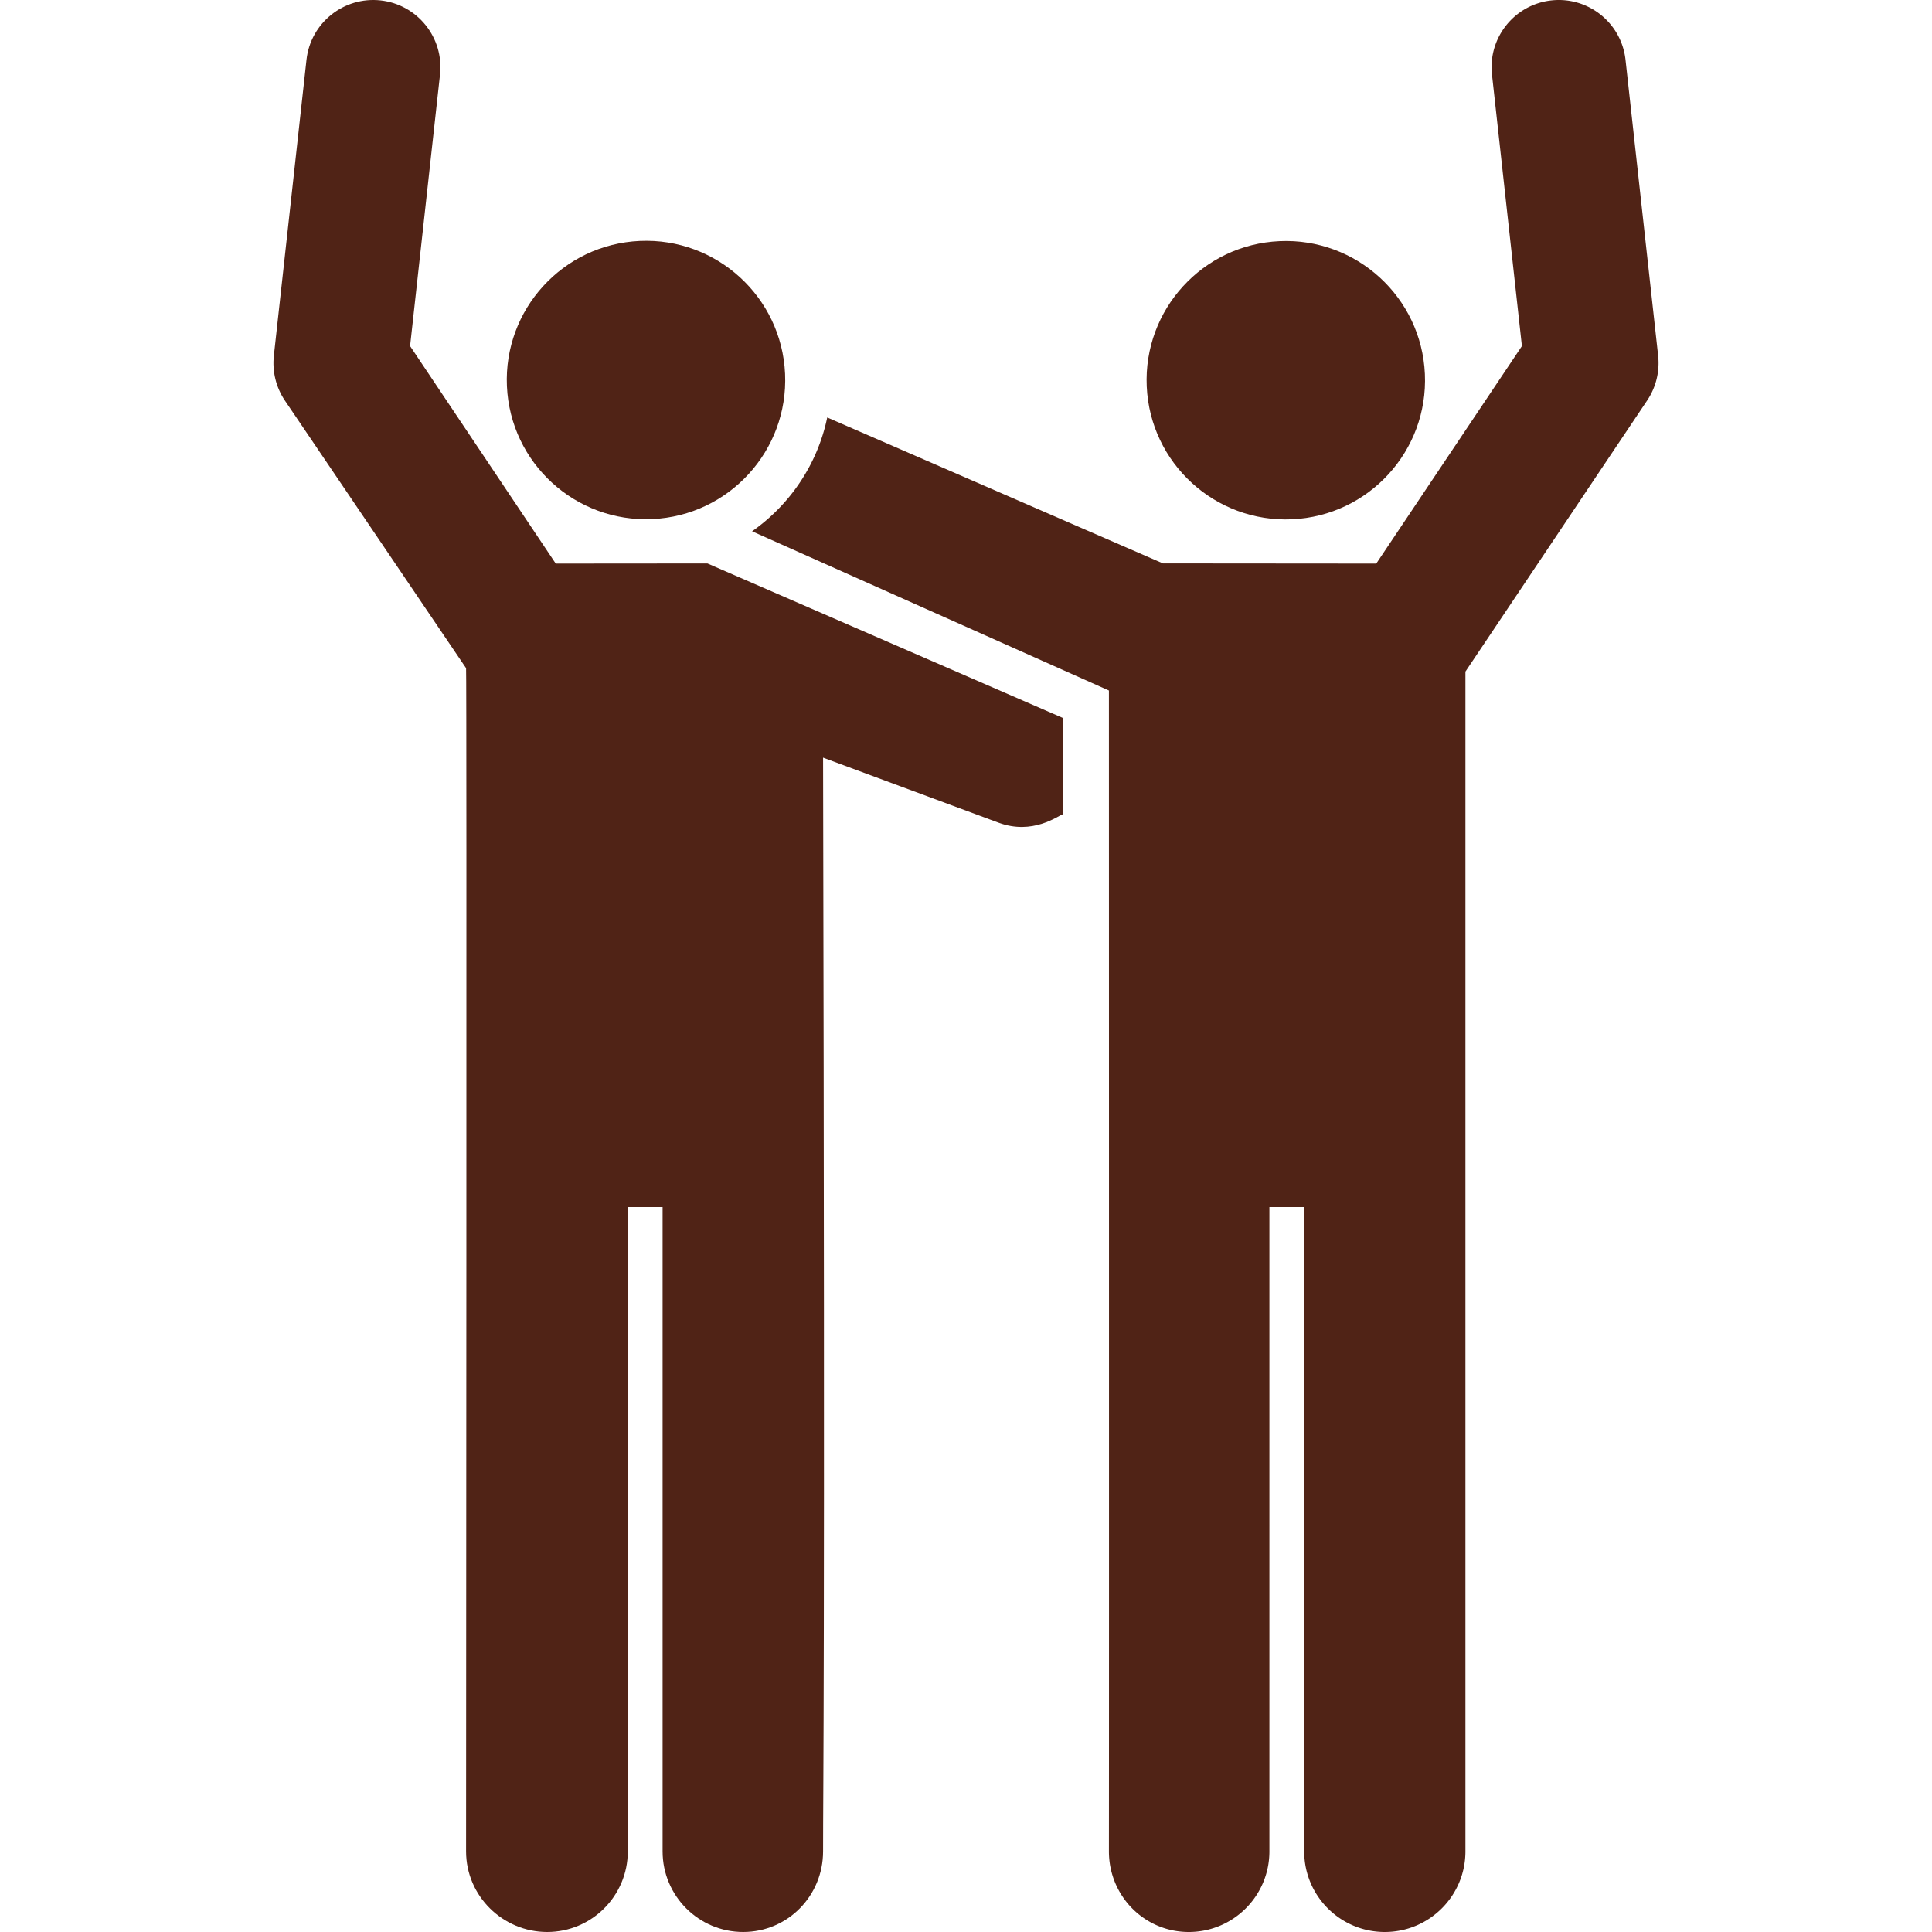 <svg xmlns="http://www.w3.org/2000/svg" version="1.1" xmlns:xlink="http://www.w3.org/1999/xlink" width="512" height="512" x="0" y="0" viewBox="0 0 512 512" style="enable-background:new 0 0 512 512" xml:space="preserve" class=""><g><path d="m147.276 149.355-38.599-57.643 7.932-71.96c1.077-9.772-5.971-18.567-15.744-19.644C91.098-.966 82.297 6.08 81.221 15.851l-8.644 78.416c-.46 4.17.568 8.369 2.902 11.855l48.035 70.946c.209.313 0 313.571 0 313.571 0 11.797 9.698 21.361 21.496 21.361s21.361-9.564 21.361-21.361V319.896h9.223v170.742c0 11.797 9.564 21.361 21.361 21.361s21.168-9.564 21.168-21.361c-.015-17.896.544-44.294 0-289.858l46.525 17.25c9.041 3.339 15.661-1.801 16.954-2.213v-25.584l-94.12-40.911z" fill="#502316" opacity="1" data-original="#000000" class=""></path><circle cx="340.776" cy="100.651" r="36.893" transform="rotate(-2.56 343.218 101.205)" fill="#502316" opacity="1" data-original="#000000" class=""></circle><path d="m439.423 94.268-8.645-78.416C429.701 6.08 420.92-.965 411.133.109c-9.771 1.077-16.82 9.872-15.743 19.644l7.933 71.959-38.598 57.643-56.527-.046-88.973-38.674c-2.579 12.417-9.875 23.118-19.915 30.164l94.566 42.195s.048 273.436 0 307.645c0 11.797 9.37 21.361 21.168 21.361s21.361-9.564 21.361-21.361V319.896h9.222v170.742c0 11.797 9.564 21.361 21.361 21.361s21.365-9.564 21.365-21.361V177.982l48.166-71.859a17.791 17.791 0 0 0 2.904-11.855z" fill="#502316" opacity="1" data-original="#000000" class=""></path><circle cx="171.223" cy="100.651" r="36.893" transform="rotate(-2.56 172.46 101.277)" fill="#502316" opacity="1" data-original="#000000" class=""></circle></g></svg>